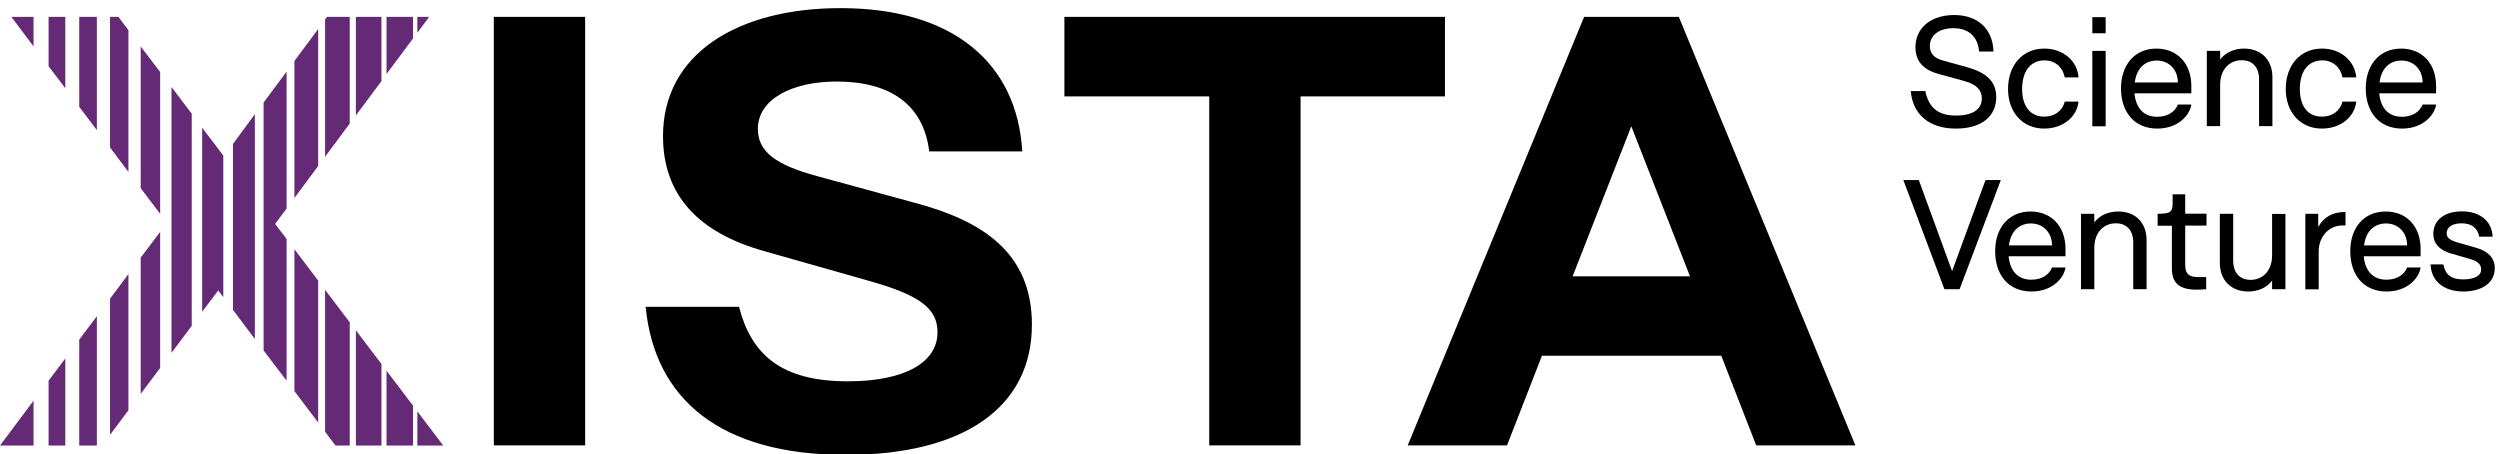 <?xml version="1.0" encoding="UTF-8"?><svg id="Layer_1" xmlns="http://www.w3.org/2000/svg" viewBox="0 0 163.12 29.65"><defs><style>.cls-1{fill:#652a76;}</style></defs><path d="M32.22,1.1h5.96v27.96h-5.96V1.1Z"/><path d="M42.11,20.02h6.11c.81,3.13,2.76,4.86,7.1,4.86,3.68,0,5.85-1.21,5.85-3.2,0-1.55-1.14-2.43-4.56-3.38l-6.73-1.91c-4.34-1.21-6.62-3.68-6.62-7.51,0-5.37,4.86-8.35,11.59-8.35,7.36,0,11.52,3.61,11.85,9.35h-6.07c-.37-3.05-2.54-4.56-6.03-4.56-2.98,0-5.15,1.18-5.15,3.09,0,1.47,1.14,2.35,3.9,3.09l6.33,1.73c4.45,1.18,7.65,3.27,7.65,7.95,0,5.37-4.41,8.5-12.14,8.5-8.2,0-12.47-3.64-13.06-9.64Z"/><path d="M78.91,6.29h-9.46V1.1h24.83v5.19h-9.42v22.77h-5.96V6.29Z"/><path d="M103.36,1.1h6.18l11.52,27.96h-6.47l-2.28-5.85h-11.7l-2.28,5.85h-6.48L103.36,1.1ZM110.27,18.03l-3.83-9.79-3.83,9.79h7.65Z"/><polygon class="cls-1" points="25.22 24.19 25.22 29.07 26.95 29.07 26.95 26.47 25.22 24.19"/><polygon class="cls-1" points="8.38 11.22 8.38 1.97 7.73 1.1 7.18 1.1 7.18 9.62 8.38 11.22"/><polygon class="cls-1" points="23.22 21.55 23.22 29.07 24.89 29.07 24.89 23.75 23.22 21.55"/><polygon class="cls-1" points="7.18 19.49 7.18 28.37 8.38 26.77 8.38 17.88 7.18 19.49"/><polygon class="cls-1" points="10.45 13.95 10.45 4.7 9.18 3.03 9.18 12.28 10.45 13.95"/><polygon class="cls-1" points="0 29.07 2.19 29.07 2.19 26.14 0 29.07"/><polygon class="cls-1" points=".74 1.1 2.19 3.03 2.19 1.1 .74 1.1"/><polygon class="cls-1" points="4.26 5.76 4.26 1.1 3.17 1.1 3.17 4.32 4.26 5.76"/><polygon class="cls-1" points="15.2 9.39 15.2 20.22 16.63 22.12 16.63 7.45 15.2 9.39"/><polygon class="cls-1" points="6.32 8.49 6.32 1.1 5.17 1.1 5.17 6.97 6.32 8.49"/><polygon class="cls-1" points="28.92 29.07 27.23 26.84 27.23 29.07 28.92 29.07"/><polygon class="cls-1" points="19.21 16.26 19.21 25.52 20.76 27.57 20.76 18.31 19.21 16.26"/><polygon class="cls-1" points="28 1.1 27.23 1.1 27.23 2.14 28 1.1"/><polygon class="cls-1" points="9.18 16.81 9.18 25.7 10.45 24.01 10.45 15.13 9.18 16.81"/><polygon class="cls-1" points="13.19 8.33 13.19 20.34 14.24 18.95 14.57 19.39 14.57 10.15 13.19 8.33"/><polygon class="cls-1" points="22.82 8.06 22.82 1.1 21.34 1.1 21.21 1.27 21.21 10.23 22.82 8.06"/><polygon class="cls-1" points="20.76 10.83 20.76 1.89 19.21 3.98 19.21 12.92 20.76 10.83"/><polygon class="cls-1" points="21.21 18.91 21.21 28.17 21.89 29.07 22.82 29.07 22.82 21.03 21.21 18.91"/><polygon class="cls-1" points="11.19 5.68 11.19 23.02 12.51 21.26 12.51 7.42 11.19 5.68"/><polygon class="cls-1" points="17.95 14.61 18.7 13.61 18.7 4.67 17.2 6.69 17.2 22.87 18.7 24.84 18.7 15.59 17.95 14.61"/><polygon class="cls-1" points="26.95 2.51 26.95 1.1 25.22 1.1 25.22 4.83 26.95 2.51"/><polygon class="cls-1" points="5.17 22.16 5.17 29.07 6.32 29.07 6.32 20.63 5.17 22.16"/><polygon class="cls-1" points="3.17 24.84 3.17 29.07 4.26 29.07 4.26 23.39 3.17 24.84"/><polygon class="cls-1" points="24.89 5.29 24.89 1.1 23.22 1.1 23.22 7.53 24.89 5.29"/><path d="M124.66,5.94h.96c.23,1.09.84,1.6,2,1.6,1.06,0,1.69-.38,1.69-1.12,0-.51-.31-.91-1.13-1.13l-1.71-.47c-1-.28-1.49-.84-1.49-1.74,0-1.26,1.01-2.1,2.53-2.1s2.52.9,2.56,2.38h-.94c-.08-.96-.66-1.52-1.68-1.52-.89,0-1.53.43-1.53,1.16,0,.47.26.8.89.96l1.56.43c1.21.34,1.88.91,1.88,1.94,0,1.24-.92,2.06-2.64,2.06s-2.81-.91-2.94-2.46Z"/><path d="M131.02,5.81c0-1.54.93-2.64,2.37-2.64,1.26,0,2.16.84,2.23,1.88h-.9c-.12-.64-.61-1.11-1.31-1.11-.96,0-1.47.75-1.47,1.87s.53,1.8,1.44,1.8c.67,0,1.19-.37,1.34-.98h.9c-.11,1.03-1.05,1.76-2.24,1.76-1.42,0-2.36-1.07-2.36-2.59Z"/><path d="M136.52,1.12h.87v1.05h-.87v-1.05ZM136.52,3.32h.87v4.92h-.87V3.32Z"/><path d="M138.39,5.77c0-1.52.88-2.6,2.31-2.6,1.34,0,2.28.95,2.28,2.44v.48h-3.71c.09.97.61,1.53,1.48,1.53.69,0,1.17-.33,1.35-.8h.88c-.09.67-.84,1.57-2.22,1.57-1.54,0-2.37-1.13-2.37-2.62ZM142.1,5.38c0-.81-.55-1.43-1.38-1.43-.66,0-1.3.4-1.43,1.43h2.81Z"/><path d="M143.99,3.32h.87v.56c.39-.51,1-.71,1.56-.71,1.11,0,1.85.73,1.85,1.87v3.19h-.87v-3.04c0-.81-.43-1.26-1.14-1.26-.78,0-1.4.59-1.4,1.6v2.7h-.87V3.32Z"/><path d="M149.14,5.81c0-1.54.93-2.64,2.37-2.64,1.25,0,2.15.84,2.23,1.88h-.9c-.12-.64-.61-1.11-1.31-1.11-.96,0-1.47.75-1.47,1.87s.52,1.8,1.44,1.8c.67,0,1.19-.37,1.34-.98h.9c-.11,1.03-1.05,1.76-2.24,1.76-1.42,0-2.36-1.07-2.36-2.59Z"/><path d="M154.36,5.77c0-1.52.88-2.6,2.31-2.6,1.34,0,2.28.95,2.28,2.44v.48h-3.71c.09.97.61,1.53,1.48,1.53.69,0,1.17-.33,1.35-.8h.88c-.09.67-.84,1.57-2.22,1.57-1.54,0-2.37-1.13-2.37-2.62ZM158.07,5.38c0-.81-.55-1.43-1.38-1.43-.66,0-1.3.4-1.43,1.43h2.81Z"/><path d="M124.2,11.75h1l2.17,5.94,2.18-5.94h1l-2.69,7.12h-.99l-2.68-7.12Z"/><path d="M130.18,16.39c0-1.52.88-2.59,2.31-2.59,1.34,0,2.28.95,2.28,2.44v.48h-3.71c.09.97.61,1.53,1.48,1.53.69,0,1.17-.33,1.35-.8h.88c-.09.67-.84,1.57-2.22,1.57-1.54,0-2.37-1.13-2.37-2.62ZM133.89,16.01c0-.81-.55-1.43-1.38-1.43-.66,0-1.3.4-1.43,1.43h2.81Z"/><path d="M135.78,13.95h.87v.56c.39-.52,1-.71,1.57-.71,1.11,0,1.84.73,1.84,1.87v3.2h-.87v-3.04c0-.81-.43-1.26-1.14-1.26-.78,0-1.4.59-1.4,1.6v2.7h-.87v-4.92Z"/><path d="M141.71,17.5v-2.77h-.93v-.78c.96,0,.98-.18.98-.82v-.45h.82v1.26h1.39v.78h-1.39v2.55c0,.64.28.81.87.81.21,0,.34,0,.5,0v.79c-.21.02-.46.03-.63.03-1.18,0-1.61-.48-1.61-1.4Z"/><path d="M149.12,18.87h-.87v-.56c-.39.52-1,.71-1.56.71-1.11,0-1.85-.73-1.85-1.87v-3.2h.87v3.04c0,.81.43,1.27,1.14,1.27.78,0,1.4-.59,1.4-1.6v-2.7h.87v4.92Z"/><path d="M150.43,13.95h.83v.86c.37-.65.92-.98,1.78-.98v.88h-.2c-.85,0-1.55.69-1.55,1.71v2.46h-.87v-4.92Z"/><path d="M153.35,16.39c0-1.52.88-2.59,2.31-2.59,1.34,0,2.28.95,2.28,2.44v.48h-3.71c.09.97.61,1.53,1.48,1.53.69,0,1.17-.33,1.35-.8h.88c-.09.67-.84,1.57-2.22,1.57-1.54,0-2.37-1.13-2.37-2.62ZM157.06,16.01c0-.81-.55-1.43-1.38-1.43-.66,0-1.3.4-1.43,1.43h2.81Z"/><path d="M158.58,17.25h.84c.14.69.52.98,1.31.98.71,0,1.16-.23,1.16-.65,0-.37-.28-.55-.75-.69l-1.25-.36c-.7-.21-1.12-.62-1.12-1.28,0-.89.74-1.46,1.86-1.46,1.19,0,1.96.64,2.01,1.65h-.88c-.1-.57-.5-.87-1.15-.87-.59,0-.97.24-.97.65,0,.29.2.44.68.59l1.26.36c.71.21,1.2.62,1.2,1.33,0,.94-.83,1.52-2.04,1.52-1.34,0-2.11-.72-2.15-1.76Z"/></svg>